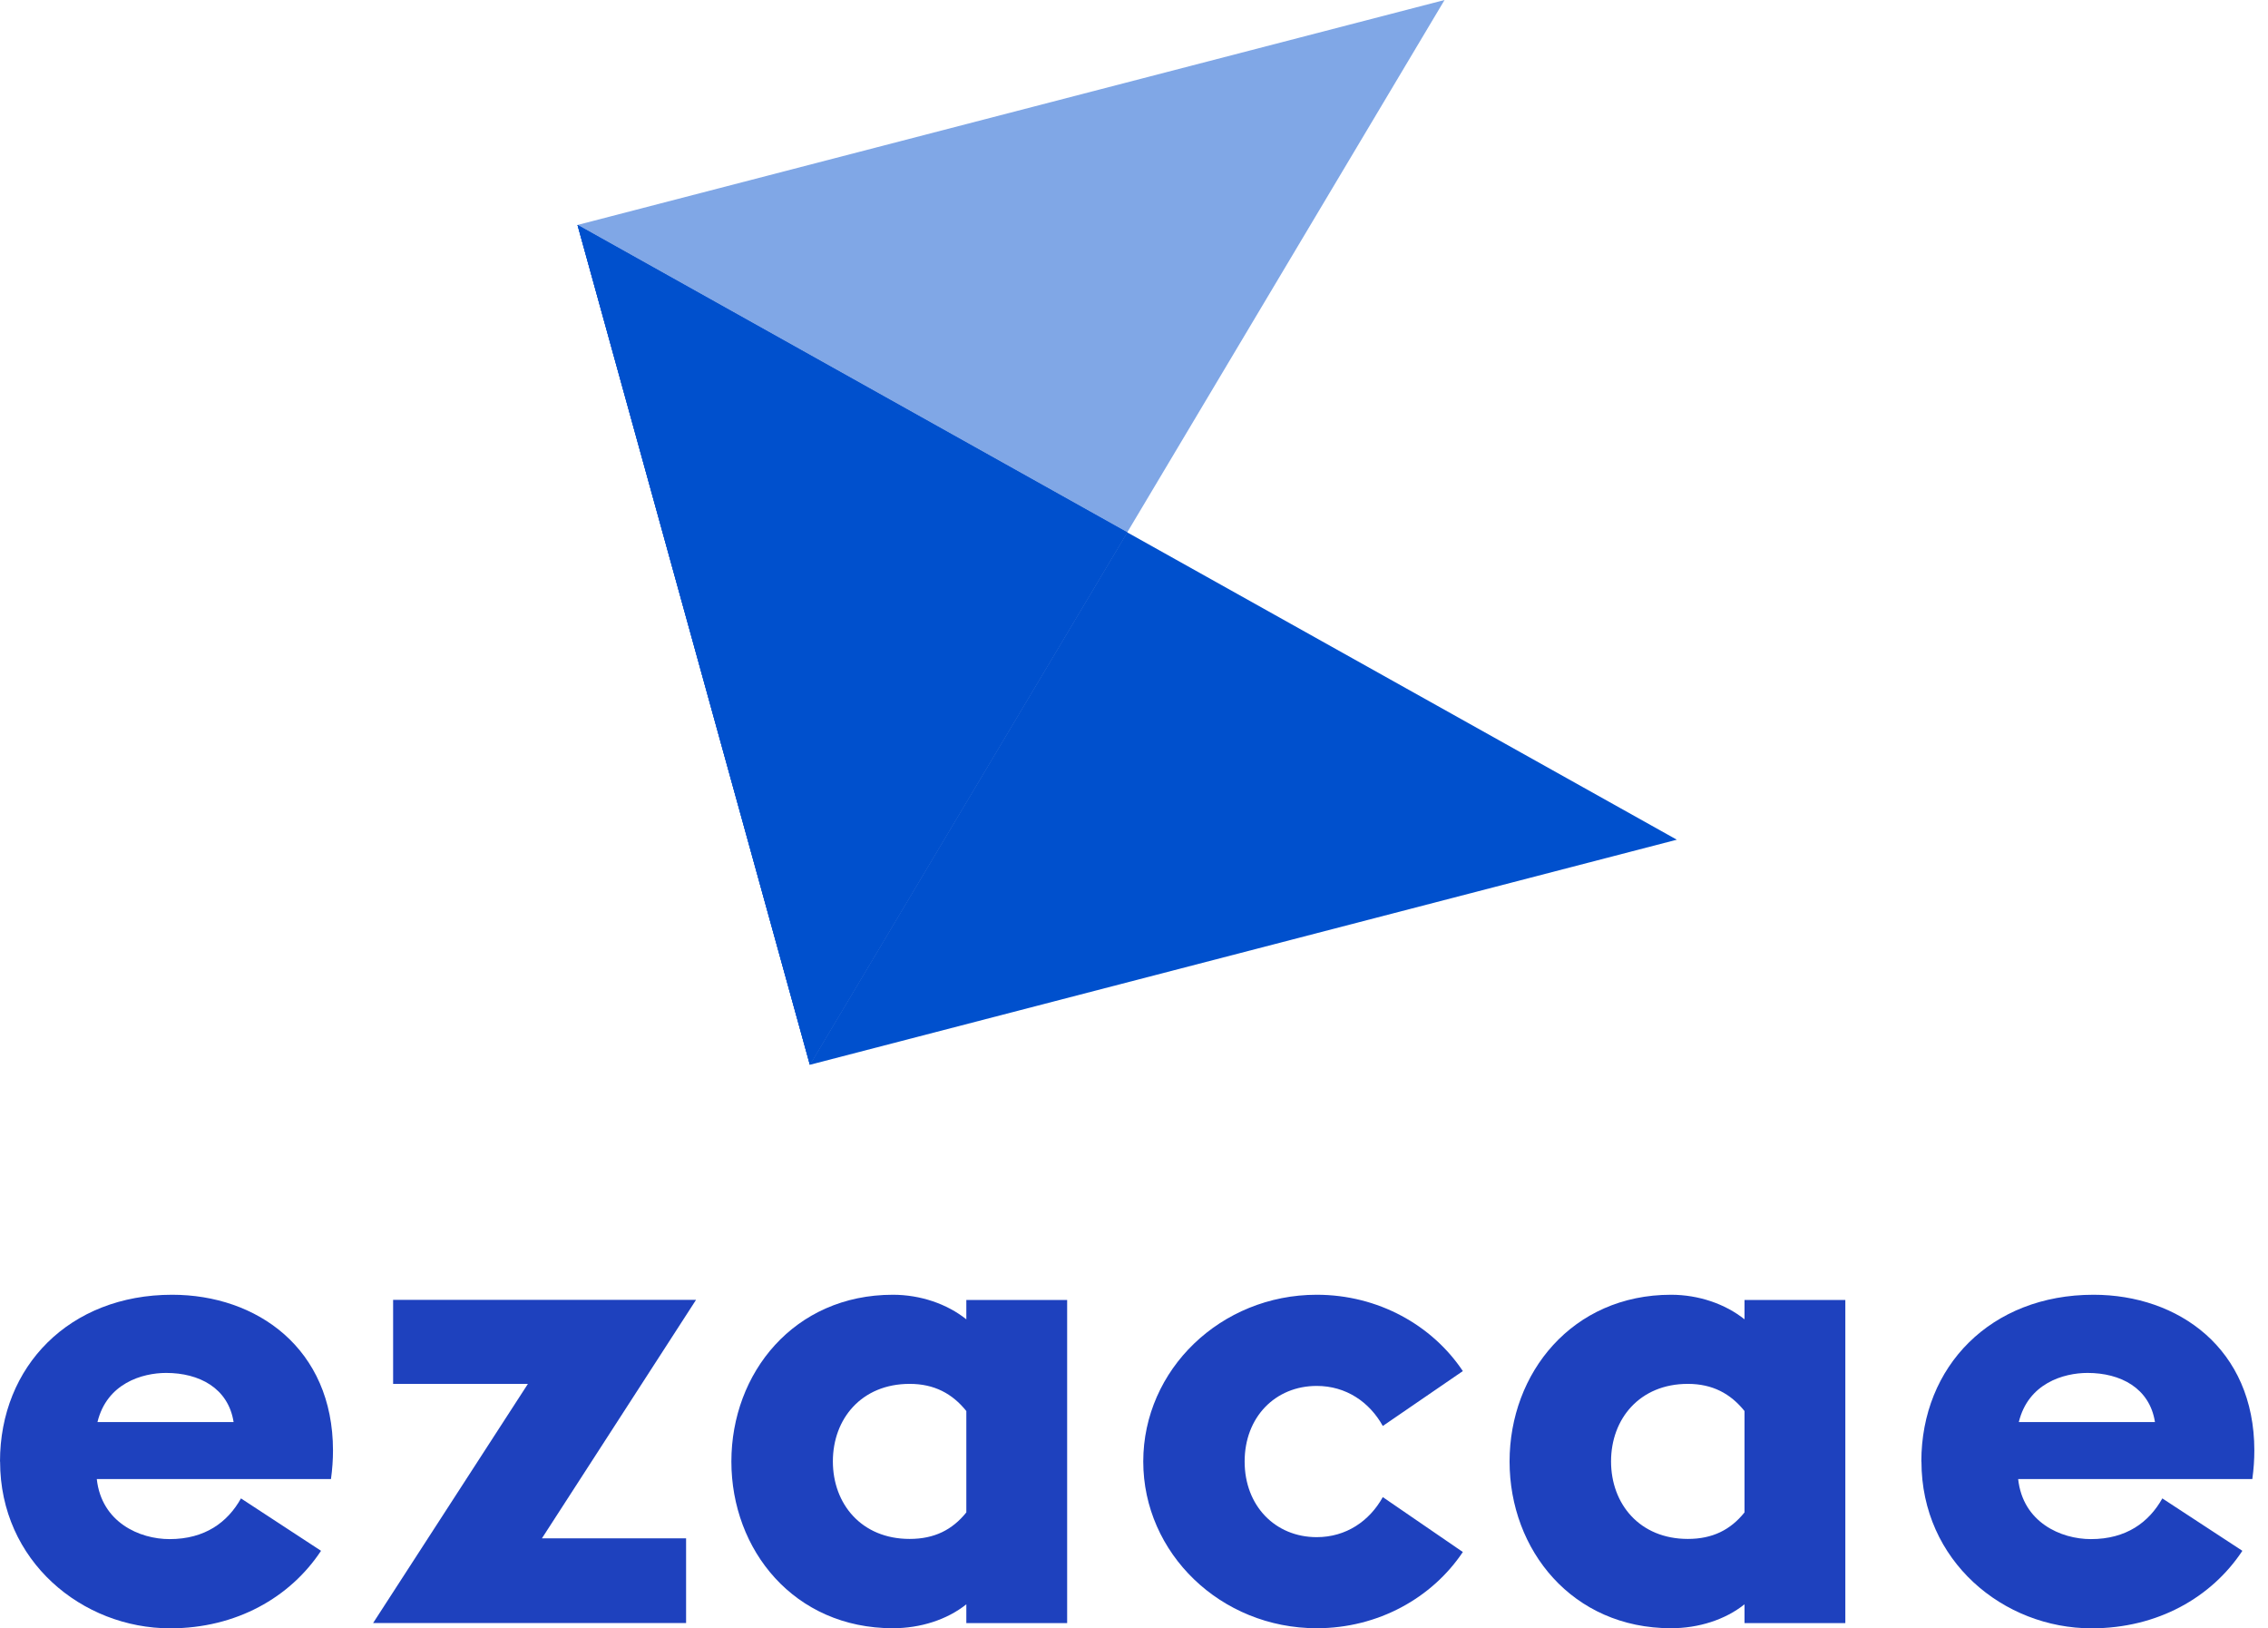 <svg width="124" height="89" viewBox="0 0 124 89" fill="none" xmlns="http://www.w3.org/2000/svg">
<path d="M31.575 12.296L44.279 58.198L91.678 45.896L31.575 12.296Z" fill="#0050CD"/>
<path d="M44.279 58.198L31.575 12.296L78.979 0L44.279 58.198Z" fill="#80A7E6"/>
<g style="mix-blend-mode:multiply">
<path d="M31.575 12.296L44.279 58.198L61.627 29.099L31.575 12.296Z" fill="#0050CD"/>
</g>
<g style="mix-blend-mode:multiply">
<path d="M31.575 12.296L44.279 58.198L61.627 29.099L31.575 12.296Z" fill="#0050CD"/>
</g>
<path d="M0 79.882C0 74.686 3.795 70.768 9.412 70.768C14.044 70.768 18.206 73.703 18.206 79.284C18.206 79.78 18.169 80.307 18.096 80.84H5.292C5.549 83.207 7.627 84.124 9.27 84.124C11.202 84.124 12.443 83.207 13.175 81.899L17.552 84.763C15.871 87.307 12.919 89 9.307 89C4.491 89 0.005 85.325 0.005 79.887L0 79.882ZM5.329 77.727H12.772C12.479 75.857 10.877 75.041 9.087 75.041C7.773 75.041 5.842 75.609 5.329 77.727Z" fill="#1E41BE"/>
<path d="M28.863 75.639H21.493V71.047H38.055L29.628 84.083H37.511V88.711H20.399L28.863 75.639Z" fill="#1E41BE"/>
<path d="M52.833 87.687C51.775 88.534 50.315 88.995 48.818 88.995C43.416 88.995 39.987 84.722 39.987 79.882C39.987 75.041 43.416 70.768 48.818 70.768C50.315 70.768 51.775 71.265 52.833 72.111V71.052H58.345V88.716H52.833V87.692V87.687ZM52.833 82.669V77.124C52.068 76.171 51.079 75.639 49.734 75.639C47.106 75.639 45.536 77.545 45.536 79.876C45.536 82.208 47.106 84.114 49.734 84.114C51.084 84.114 52.068 83.617 52.833 82.664V82.669Z" fill="#1E41BE"/>
<path d="M62.506 79.882C62.506 74.864 66.741 70.768 71.991 70.768C75.347 70.768 78.304 72.431 79.979 74.94L75.603 77.94C74.875 76.633 73.598 75.751 71.991 75.751C69.73 75.751 68.049 77.449 68.049 79.882C68.049 82.314 69.73 84.017 71.991 84.017C73.598 84.017 74.875 83.136 75.603 81.828L79.979 84.829C78.299 87.338 75.347 88.995 71.991 88.995C66.736 88.995 62.506 84.894 62.506 79.882Z" fill="#1E41BE"/>
<path d="M95.379 87.687C94.322 88.534 92.861 88.995 91.364 88.995C85.962 88.995 82.534 84.722 82.534 79.882C82.534 75.041 85.962 70.768 91.364 70.768C92.861 70.768 94.322 71.265 95.379 72.111V71.052H100.891V88.716H95.379V87.692V87.687ZM95.379 82.669V77.124C94.615 76.171 93.626 75.639 92.28 75.639C89.653 75.639 88.082 77.545 88.082 79.876C88.082 82.208 89.653 84.114 92.28 84.114C93.631 84.114 94.615 83.617 95.379 82.664V82.669Z" fill="#1E41BE"/>
<path d="M105.047 79.882C105.047 74.686 108.843 70.768 114.459 70.768C119.092 70.768 123.253 73.703 123.253 79.283C123.253 79.78 123.217 80.307 123.143 80.84H110.34C110.596 83.207 112.674 84.124 114.318 84.124C116.249 84.124 117.49 83.207 118.223 81.899L122.599 84.763C120.919 87.307 117.966 89 114.355 89C109.539 89 105.053 85.325 105.053 79.887L105.047 79.882ZM110.376 77.727H117.82C117.527 75.857 115.925 75.041 114.135 75.041C112.821 75.041 110.889 75.609 110.376 77.727Z" fill="#1E41BE"/>
</svg>
